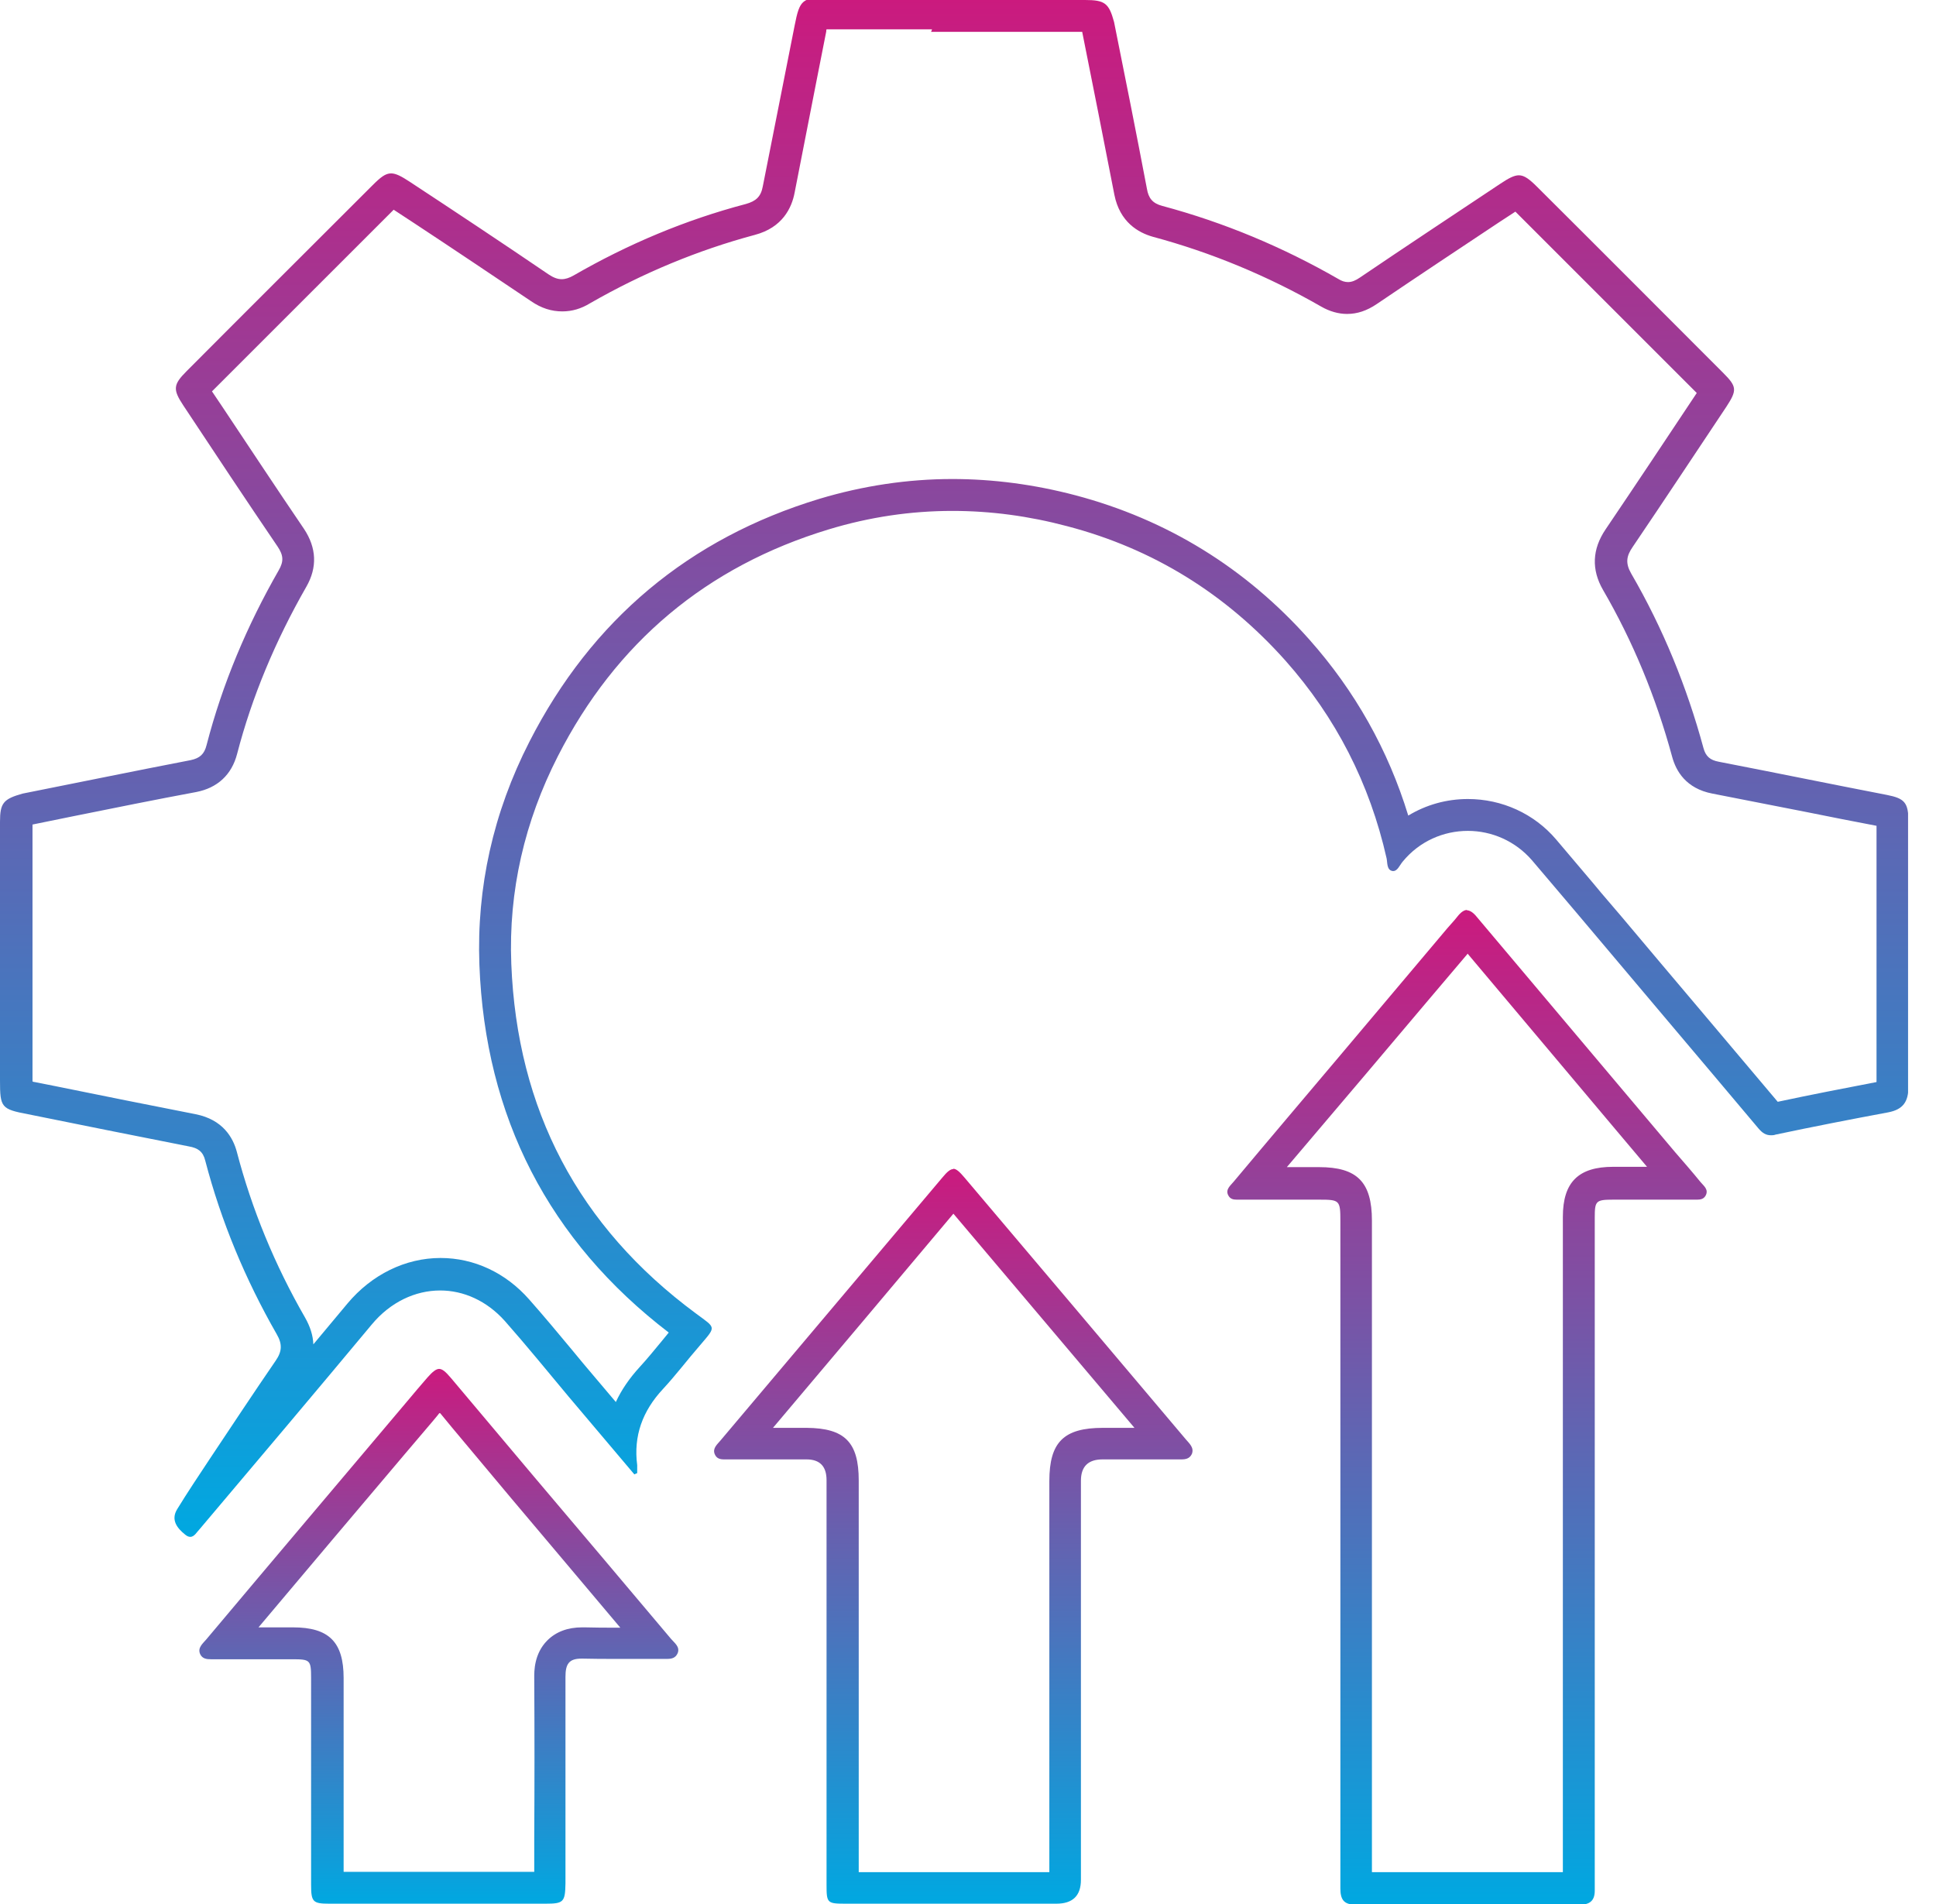 <svg width="61" height="60" viewBox="0 0 61 60" fill="none" xmlns="http://www.w3.org/2000/svg">
<g clip-path="url(#clip0_6014_37)">
<path d="M29.337 1.004H34.098C34.439 2.712 34.781 4.429 35.112 6.137C35.283 7 35.865 7.332 36.327 7.462C38.155 7.954 39.933 8.688 41.63 9.662C41.892 9.813 42.173 9.893 42.444 9.893C42.765 9.893 43.067 9.792 43.378 9.582C44.654 8.718 45.939 7.864 47.225 7.01L47.747 6.669L48.058 6.98C49.856 8.778 51.664 10.586 53.462 12.384C52.508 13.82 51.553 15.256 50.589 16.682C50.167 17.305 50.137 17.948 50.509 18.591C51.443 20.198 52.176 21.965 52.688 23.853C52.809 24.295 53.12 24.848 53.954 25.008C54.948 25.199 55.932 25.4 56.927 25.591C57.66 25.741 58.393 25.882 59.126 26.023V28.363C59.126 30.271 59.126 32.19 59.126 34.098C58.082 34.299 57.047 34.499 56.013 34.72C54.376 32.772 52.728 30.834 51.091 28.885L50.439 28.122L50.197 27.831C49.806 27.369 49.424 26.917 49.032 26.455C48.34 25.641 47.325 25.179 46.25 25.179C45.578 25.179 44.935 25.36 44.372 25.701C43.739 23.632 42.695 21.774 41.249 20.147C39.25 17.898 36.769 16.371 33.887 15.608C32.591 15.266 31.286 15.095 30.01 15.095C28.604 15.095 27.198 15.306 25.822 15.718C21.714 16.963 18.641 19.535 16.682 23.371C15.537 25.611 15.015 27.971 15.105 30.402C15.286 35.203 17.295 39.099 21.071 41.992C21.001 42.082 20.921 42.173 20.85 42.263C20.609 42.554 20.388 42.826 20.157 43.077C19.836 43.428 19.585 43.79 19.404 44.181L18.691 43.338C18.47 43.077 18.249 42.816 18.028 42.544C17.586 42.012 17.134 41.47 16.672 40.947C15.929 40.104 14.935 39.642 13.88 39.642C12.775 39.642 11.711 40.164 10.947 41.078C10.586 41.51 10.224 41.942 9.873 42.364C9.863 42.082 9.772 41.801 9.612 41.52C8.658 39.863 7.934 38.105 7.462 36.297C7.342 35.845 7.02 35.283 6.167 35.112C4.69 34.821 3.224 34.53 1.748 34.228L1.095 34.098C1.095 34.098 1.055 34.098 1.024 34.078C1.024 34.047 1.024 34.027 1.024 34.007V33.656C1.024 31.095 1.024 28.544 1.024 25.983L2.31 25.721C3.606 25.46 4.891 25.199 6.187 24.958C6.85 24.828 7.302 24.416 7.472 23.753C7.934 21.975 8.668 20.208 9.652 18.49C10.003 17.878 9.973 17.265 9.582 16.672C8.708 15.387 7.854 14.091 6.99 12.795L6.679 12.333C8.587 10.425 10.495 8.517 12.404 6.609L13.046 7.03C14.282 7.844 15.507 8.668 16.733 9.491C17.054 9.712 17.375 9.813 17.717 9.813C18.018 9.813 18.309 9.732 18.601 9.551C20.248 8.607 21.985 7.884 23.783 7.402C24.657 7.171 24.948 6.548 25.038 6.066C25.27 4.881 25.5 3.706 25.732 2.521L26.033 0.994C26.033 0.994 26.033 0.944 26.043 0.924C26.073 0.924 26.093 0.924 26.123 0.924H29.367M29.367 -0.08C28.283 -0.08 27.198 -0.08 26.123 -0.08C25.279 -0.08 25.199 -0.02 25.038 0.803C24.707 2.491 24.366 4.188 24.034 5.875C23.974 6.197 23.823 6.337 23.502 6.428C21.594 6.93 19.786 7.693 18.078 8.678C17.938 8.758 17.817 8.798 17.697 8.798C17.566 8.798 17.436 8.748 17.285 8.647C15.839 7.663 14.372 6.689 12.906 5.725C12.645 5.554 12.474 5.464 12.323 5.464C12.143 5.464 11.992 5.584 11.731 5.845C9.782 7.794 7.824 9.742 5.875 11.701C5.454 12.123 5.444 12.273 5.775 12.775C6.759 14.262 7.744 15.748 8.748 17.225C8.929 17.496 8.949 17.687 8.778 17.978C7.784 19.715 7.01 21.543 6.508 23.482C6.438 23.763 6.297 23.893 6.006 23.954C4.238 24.295 2.481 24.657 0.713 25.008C0.1 25.179 0 25.31 0 25.902C0 28.614 0 31.336 0 34.047C0 34.901 0.04 34.952 0.884 35.112C2.571 35.454 4.269 35.795 5.956 36.127C6.237 36.177 6.398 36.287 6.468 36.578C6.97 38.497 7.734 40.325 8.718 42.042C8.899 42.353 8.889 42.584 8.688 42.876C7.985 43.9 7.302 44.935 6.619 45.959C6.267 46.492 5.916 47.014 5.584 47.556C5.373 47.898 5.584 48.159 5.835 48.36C5.896 48.41 5.946 48.43 5.996 48.43C6.127 48.43 6.207 48.269 6.297 48.179C8.105 46.039 9.913 43.9 11.711 41.741C12.303 41.028 13.087 40.666 13.87 40.666C14.603 40.666 15.336 40.988 15.909 41.63C16.592 42.404 17.245 43.207 17.908 44.001C18.601 44.824 19.294 45.638 19.987 46.461C20.017 46.451 20.047 46.431 20.077 46.421C20.077 46.341 20.077 46.25 20.077 46.17C19.956 45.246 20.248 44.463 20.881 43.78C21.292 43.338 21.654 42.856 22.056 42.394C22.578 41.781 22.558 41.861 21.925 41.389C18.219 38.648 16.291 34.962 16.11 30.372C16.019 28.072 16.532 25.882 17.576 23.833C19.404 20.248 22.267 17.847 26.113 16.682C27.399 16.291 28.704 16.1 30.01 16.1C31.215 16.1 32.42 16.261 33.626 16.582C36.347 17.295 38.627 18.721 40.495 20.81C42.092 22.608 43.157 24.687 43.689 27.047C43.719 27.188 43.689 27.419 43.88 27.449C43.88 27.449 43.89 27.449 43.9 27.449C44.031 27.449 44.101 27.268 44.191 27.158C44.724 26.505 45.487 26.183 46.25 26.183C46.994 26.183 47.737 26.495 48.269 27.108C48.741 27.66 49.203 28.212 49.675 28.765C51.584 31.035 53.502 33.294 55.41 35.564C55.531 35.705 55.641 35.775 55.802 35.775C55.842 35.775 55.892 35.775 55.942 35.755C57.127 35.504 58.313 35.273 59.498 35.052C59.96 34.962 60.131 34.72 60.131 34.248C60.12 31.456 60.131 28.674 60.131 25.882C60.131 25.29 60.01 25.159 59.448 25.049C57.68 24.707 55.922 24.346 54.155 24.004C53.883 23.954 53.743 23.833 53.673 23.572C53.15 21.644 52.397 19.796 51.393 18.068C51.212 17.747 51.242 17.526 51.443 17.235C52.437 15.768 53.411 14.292 54.396 12.816C54.737 12.293 54.727 12.183 54.295 11.751C52.347 9.802 50.398 7.844 48.44 5.896C48.189 5.644 48.028 5.524 47.857 5.524C47.707 5.524 47.536 5.614 47.265 5.795C45.788 6.779 44.312 7.754 42.846 8.748C42.715 8.838 42.595 8.889 42.474 8.889C42.374 8.889 42.273 8.858 42.163 8.788C40.415 7.784 38.567 7.01 36.619 6.488C36.317 6.408 36.187 6.247 36.137 5.946C35.805 4.198 35.454 2.441 35.102 0.693C34.941 0.1 34.811 -4.61936e-06 34.188 -4.61936e-06C32.571 -4.61936e-06 30.954 -4.61936e-06 29.337 -4.61936e-06L29.367 -0.08Z" fill="url(#paint0_linear_6014_37)"/>
<path d="M46.24 30.05C47.797 31.908 49.364 33.756 50.921 35.614L51.895 36.769H51.272H50.83C49.736 36.769 49.243 37.251 49.243 38.346V49.143V58.996C48.249 58.996 47.265 58.996 46.27 58.996C45.276 58.996 44.242 58.996 43.227 58.996C43.227 56.404 43.227 53.813 43.227 51.222V49.916V46.16V38.467C43.227 37.251 42.765 36.779 41.56 36.779H41.158H40.646H40.546C40.978 36.267 41.41 35.765 41.841 35.253L43.026 33.857L44.995 31.527L46.23 30.07M46.23 28.674C46.13 28.674 46.029 28.745 45.919 28.885C45.819 29.016 45.708 29.126 45.598 29.257C44.483 30.573 43.378 31.898 42.263 33.214C41.128 34.56 39.993 35.896 38.868 37.241C38.768 37.362 38.607 37.482 38.698 37.663C38.758 37.784 38.858 37.804 38.969 37.804C39.019 37.804 39.079 37.804 39.13 37.804C39.461 37.804 39.803 37.804 40.134 37.804C40.465 37.804 40.817 37.804 41.168 37.804C41.299 37.804 41.44 37.804 41.57 37.804C42.213 37.804 42.233 37.824 42.233 38.487C42.233 41.972 42.233 45.447 42.233 48.932C42.233 52.457 42.233 55.983 42.233 59.508C42.233 59.849 42.334 60.02 42.705 60.02C43.89 60.02 45.085 60.02 46.27 60.02C47.456 60.02 48.611 60.02 49.786 60.02C50.097 60.02 50.248 59.889 50.248 59.578C50.248 59.428 50.248 59.287 50.248 59.136C50.248 52.216 50.248 45.296 50.248 38.376C50.248 37.844 50.278 37.804 50.83 37.804C50.981 37.804 51.121 37.804 51.272 37.804C51.594 37.804 51.915 37.804 52.236 37.804C52.608 37.804 52.98 37.804 53.351 37.804C53.351 37.804 53.431 37.804 53.472 37.804C53.582 37.804 53.683 37.784 53.743 37.673C53.843 37.482 53.683 37.372 53.582 37.251C53.321 36.93 53.05 36.619 52.779 36.307C50.7 33.837 48.611 31.366 46.532 28.895C46.421 28.755 46.311 28.684 46.21 28.684L46.23 28.674Z" fill="url(#paint1_linear_6014_37)"/>
<path d="M30.04 38.246C31.938 40.495 33.847 42.745 35.745 44.995H35.434H35.162H34.751C33.515 44.995 33.063 45.447 33.063 46.672V54.546V58.996H32.029H30.382H27.057V54.998V52.939V50.569V46.652C27.057 45.447 26.615 45.005 25.42 44.995H24.838H24.506H24.355C26.254 42.745 28.152 40.495 30.04 38.246ZM30.04 36.84C29.94 36.84 29.839 36.93 29.689 37.111C27.359 39.873 25.029 42.635 22.698 45.397C22.598 45.517 22.447 45.638 22.518 45.819C22.578 45.969 22.698 45.989 22.819 45.989C22.869 45.989 22.919 45.989 22.97 45.989C23.371 45.989 23.763 45.989 24.165 45.989C24.386 45.989 24.607 45.989 24.828 45.989C25.018 45.989 25.219 45.989 25.41 45.989C25.832 45.989 26.043 46.207 26.043 46.642C26.043 48.741 26.043 50.83 26.043 52.929C26.043 55.089 26.043 57.238 26.043 59.397C26.043 59.97 26.063 59.99 26.645 59.99C27.881 59.99 29.126 59.99 30.362 59.99C31.336 59.99 32.31 59.99 33.284 59.99C33.8 59.99 34.058 59.739 34.058 59.237C34.058 55.048 34.058 50.85 34.058 46.662C34.058 46.214 34.285 45.989 34.74 45.989C34.881 45.989 35.012 45.989 35.152 45.989C35.333 45.989 35.504 45.989 35.685 45.989C36.157 45.989 36.619 45.989 37.091 45.989C37.091 45.989 37.181 45.989 37.221 45.989C37.352 45.989 37.482 45.969 37.553 45.819C37.633 45.618 37.472 45.487 37.362 45.356C35.042 42.605 32.712 39.853 30.392 37.111C30.231 36.92 30.131 36.83 30.03 36.83L30.04 36.84Z" fill="url(#paint2_linear_6014_37)"/>
<path d="M13.87 44.533L14.242 44.985C14.864 45.728 15.477 46.461 16.1 47.205L17.827 49.253C18.4 49.936 18.972 50.609 19.545 51.292C19.505 51.292 19.464 51.292 19.424 51.292C19.093 51.292 18.761 51.292 18.42 51.282H18.36H18.34C17.887 51.282 17.516 51.423 17.245 51.694C16.823 52.116 16.833 52.678 16.833 52.859C16.843 54.536 16.843 56.224 16.833 57.901V58.986H15.788H14.804H13.8H12.816H11.831C11.5 58.986 11.168 58.986 10.827 58.986V56.796V52.879C10.827 51.744 10.365 51.282 9.23 51.282H8.798H8.306H8.145C9.682 49.454 11.219 47.636 12.765 45.809L13.619 44.804L13.77 44.623C13.77 44.623 13.82 44.563 13.84 44.533M13.84 43.137C13.739 43.137 13.629 43.227 13.468 43.408C13.258 43.649 13.046 43.9 12.836 44.151C10.726 46.652 8.607 49.153 6.498 51.664C6.388 51.794 6.217 51.925 6.307 52.126C6.378 52.276 6.518 52.287 6.649 52.287C6.689 52.287 6.729 52.287 6.769 52.287C7.111 52.287 7.452 52.287 7.794 52.287C8.135 52.287 8.447 52.287 8.778 52.287C8.919 52.287 9.059 52.287 9.2 52.287C9.772 52.287 9.802 52.307 9.802 52.879C9.802 55.048 9.802 57.218 9.802 59.387C9.802 59.93 9.853 59.99 10.375 59.99C10.857 59.99 11.329 59.99 11.811 59.99C12.464 59.99 13.127 59.99 13.78 59.99C14.443 59.99 15.105 59.99 15.768 59.99C16.24 59.99 16.712 59.99 17.184 59.99C17.757 59.99 17.807 59.94 17.817 59.347C17.817 57.178 17.817 55.008 17.817 52.839C17.817 52.437 17.928 52.267 18.319 52.267C18.34 52.267 18.349 52.267 18.37 52.267C18.711 52.276 19.063 52.276 19.404 52.276C19.886 52.276 20.368 52.276 20.85 52.276C20.901 52.276 20.961 52.276 21.011 52.276C21.152 52.276 21.282 52.256 21.352 52.096C21.433 51.895 21.252 51.774 21.142 51.644C19.705 49.936 18.269 48.239 16.833 46.542C15.959 45.507 15.085 44.463 14.212 43.428C14.041 43.227 13.94 43.137 13.83 43.137H13.84Z" fill="url(#paint3_linear_6014_37)"/>
</g>
<defs>
<linearGradient id="paint0_linear_6014_37" x1="30.065" y1="-0.08" x2="30.065" y2="48.43" gradientUnits="userSpaceOnUse">
<stop stop-color="#CB1A7E"/>
<stop offset="1" stop-color="#00A8E1"/>
</linearGradient>
<linearGradient id="paint1_linear_6014_37" x1="46.223" y1="28.674" x2="46.223" y2="60.02" gradientUnits="userSpaceOnUse">
<stop stop-color="#CB1A7E"/>
<stop offset="1" stop-color="#00A8E1"/>
</linearGradient>
<linearGradient id="paint2_linear_6014_37" x1="30.037" y1="36.83" x2="30.037" y2="59.99" gradientUnits="userSpaceOnUse">
<stop stop-color="#CB1A7E"/>
<stop offset="1" stop-color="#00A8E1"/>
</linearGradient>
<linearGradient id="paint3_linear_6014_37" x1="13.827" y1="43.137" x2="13.827" y2="59.99" gradientUnits="userSpaceOnUse">
<stop stop-color="#CB1A7E"/>
<stop offset="1" stop-color="#00A8E1"/>
</linearGradient>
<clipPath id="clip0_6014_37">
<rect width="60.12" height="60" fill="white"/>
</clipPath>
</defs>
</svg>

